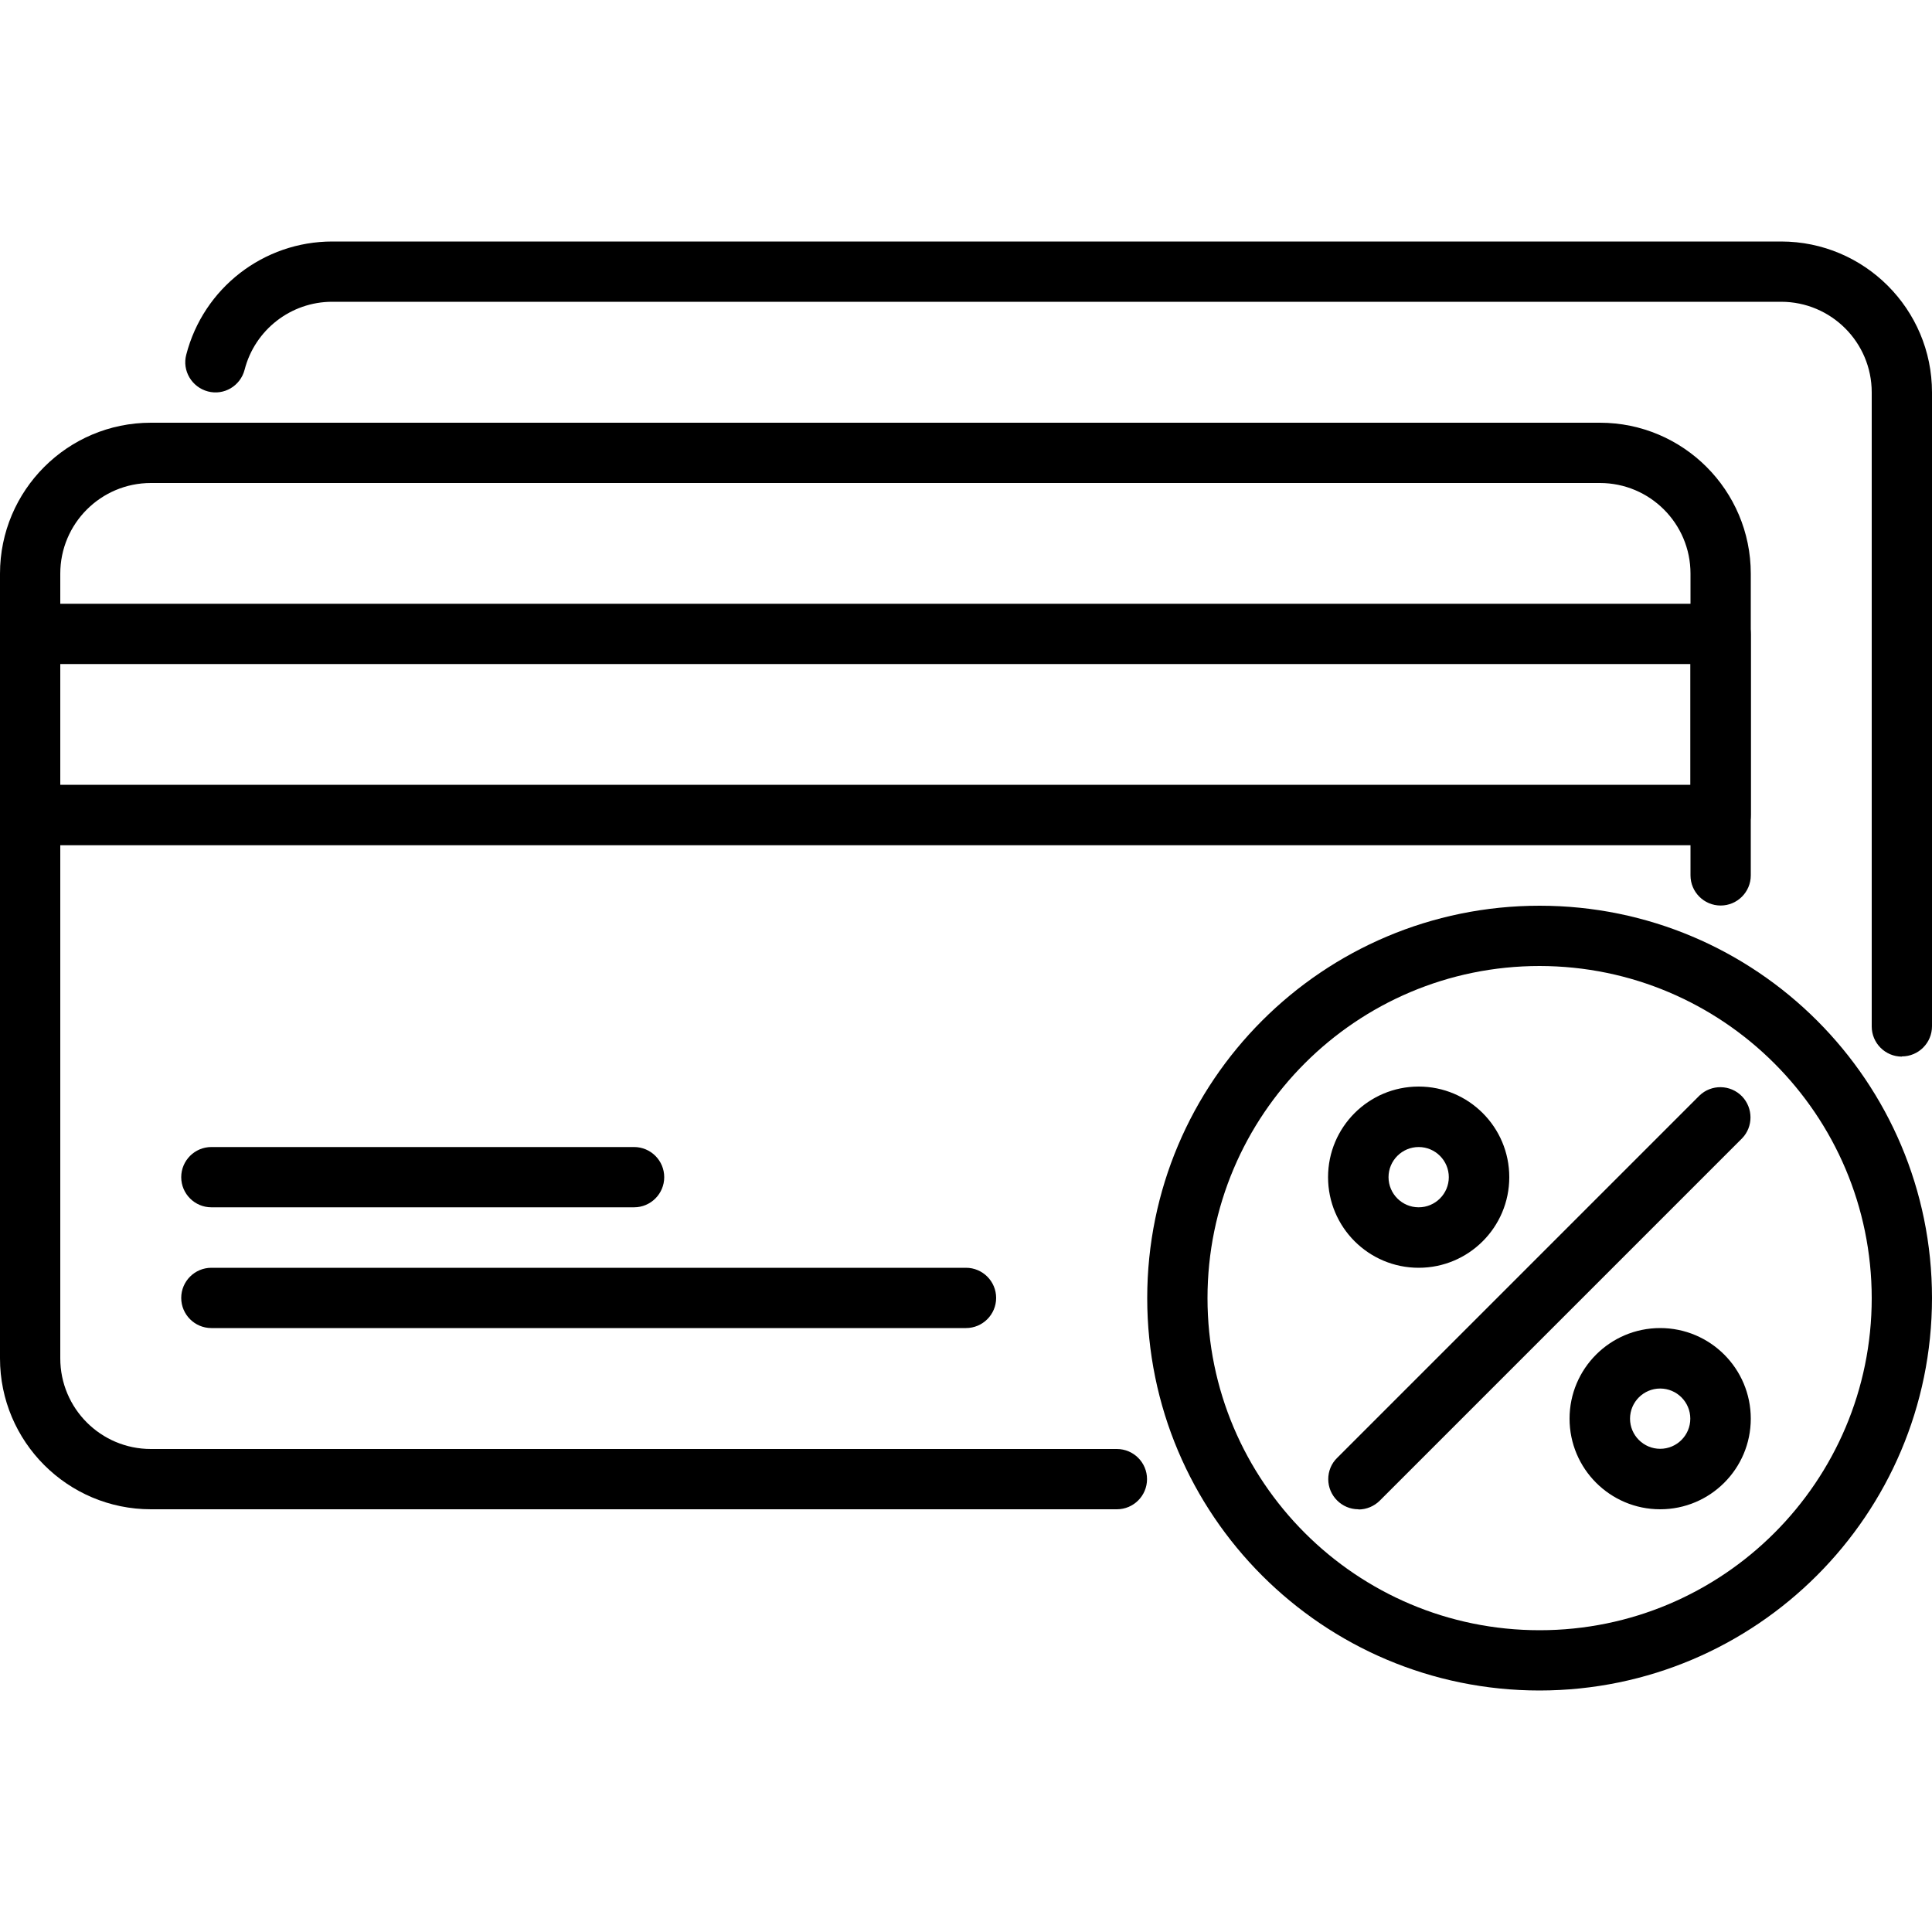 <?xml version="1.0" encoding="UTF-8"?>
<svg id="Layer_1" data-name="Layer 1" xmlns="http://www.w3.org/2000/svg" viewBox="0 0 100 100">
  <path d="M57.81,78.12H7.81c-4.31,0-7.81-3.5-7.81-7.81V29.69c0-4.31,3.5-7.81,7.81-7.81H82.81c4.31,0,7.81,3.5,7.81,7.81v15.62c0,.86-.7,1.56-1.56,1.56s-1.56-.7-1.56-1.56v-15.62c0-2.59-2.1-4.69-4.69-4.69H7.81c-2.59,0-4.69,2.1-4.69,4.69v40.62c0,2.59,2.1,4.69,4.69,4.69H57.81c.86,0,1.56,.7,1.56,1.56s-.7,1.56-1.56,1.56Z"/>
  <path d="M98.44,54.69c-.86,0-1.56-.7-1.56-1.56V20.31c0-2.59-2.1-4.69-4.69-4.69H17.19c-2.13,0-4,1.45-4.53,3.52-.22,.84-1.07,1.34-1.9,1.12s-1.34-1.07-1.12-1.9c.89-3.45,4-5.86,7.56-5.86H92.19c4.31,0,7.81,3.5,7.81,7.81V53.12c0,.86-.7,1.56-1.56,1.56Z"/>
  <path d="M89.06,43.75H1.56c-.86,0-1.56-.7-1.56-1.56v-9.38c0-.86,.7-1.56,1.56-1.56H89.06c.86,0,1.56,.7,1.56,1.56v9.38c0,.86-.7,1.56-1.56,1.56ZM3.12,40.62H87.5v-6.25H3.12v6.25Zm46.88,28.12H10.94c-.86,0-1.56-.7-1.56-1.56s.7-1.56,1.56-1.56H50c.86,0,1.56,.7,1.56,1.56s-.7,1.56-1.56,1.56Zm-17.19-6.25H10.94c-.86,0-1.56-.7-1.56-1.56s.7-1.56,1.56-1.56h21.88c.86,0,1.56,.7,1.56,1.56s-.7,1.56-1.56,1.56Z"/>
  <path d="M79.69,87.5c-11.22,0-20.31-9.09-20.31-20.31s9.09-20.31,20.31-20.31,20.31,9.09,20.31,20.31c-.01,11.21-9.1,20.3-20.31,20.31Zm0-37.5c-9.49,0-17.19,7.7-17.19,17.19s7.7,17.19,17.19,17.19,17.19-7.7,17.19-17.19c-.01-9.49-7.7-17.18-17.19-17.19Z"/>
  <path d="M70.31,78.12c-.86,0-1.56-.7-1.56-1.56,0-.41,.16-.81,.46-1.1l18.75-18.75c.62-.6,1.61-.58,2.21,.04,.58,.61,.58,1.57,0,2.17l-18.75,18.75c-.29,.29-.69,.46-1.1,.46Zm3.12-12.5c-2.59,0-4.69-2.1-4.69-4.69s2.1-4.69,4.69-4.69,4.69,2.1,4.69,4.69-2.1,4.69-4.69,4.69Zm0-6.25c-.86,0-1.56,.7-1.56,1.56s.7,1.56,1.56,1.56,1.56-.7,1.56-1.56-.7-1.56-1.56-1.56Zm12.5,18.75c-2.59,0-4.69-2.1-4.69-4.69s2.1-4.69,4.69-4.69,4.69,2.1,4.69,4.69-2.1,4.69-4.69,4.69Zm0-6.25c-.86,0-1.56,.7-1.56,1.56s.7,1.56,1.56,1.56,1.56-.7,1.56-1.56-.7-1.56-1.56-1.56Z"/>
</svg>